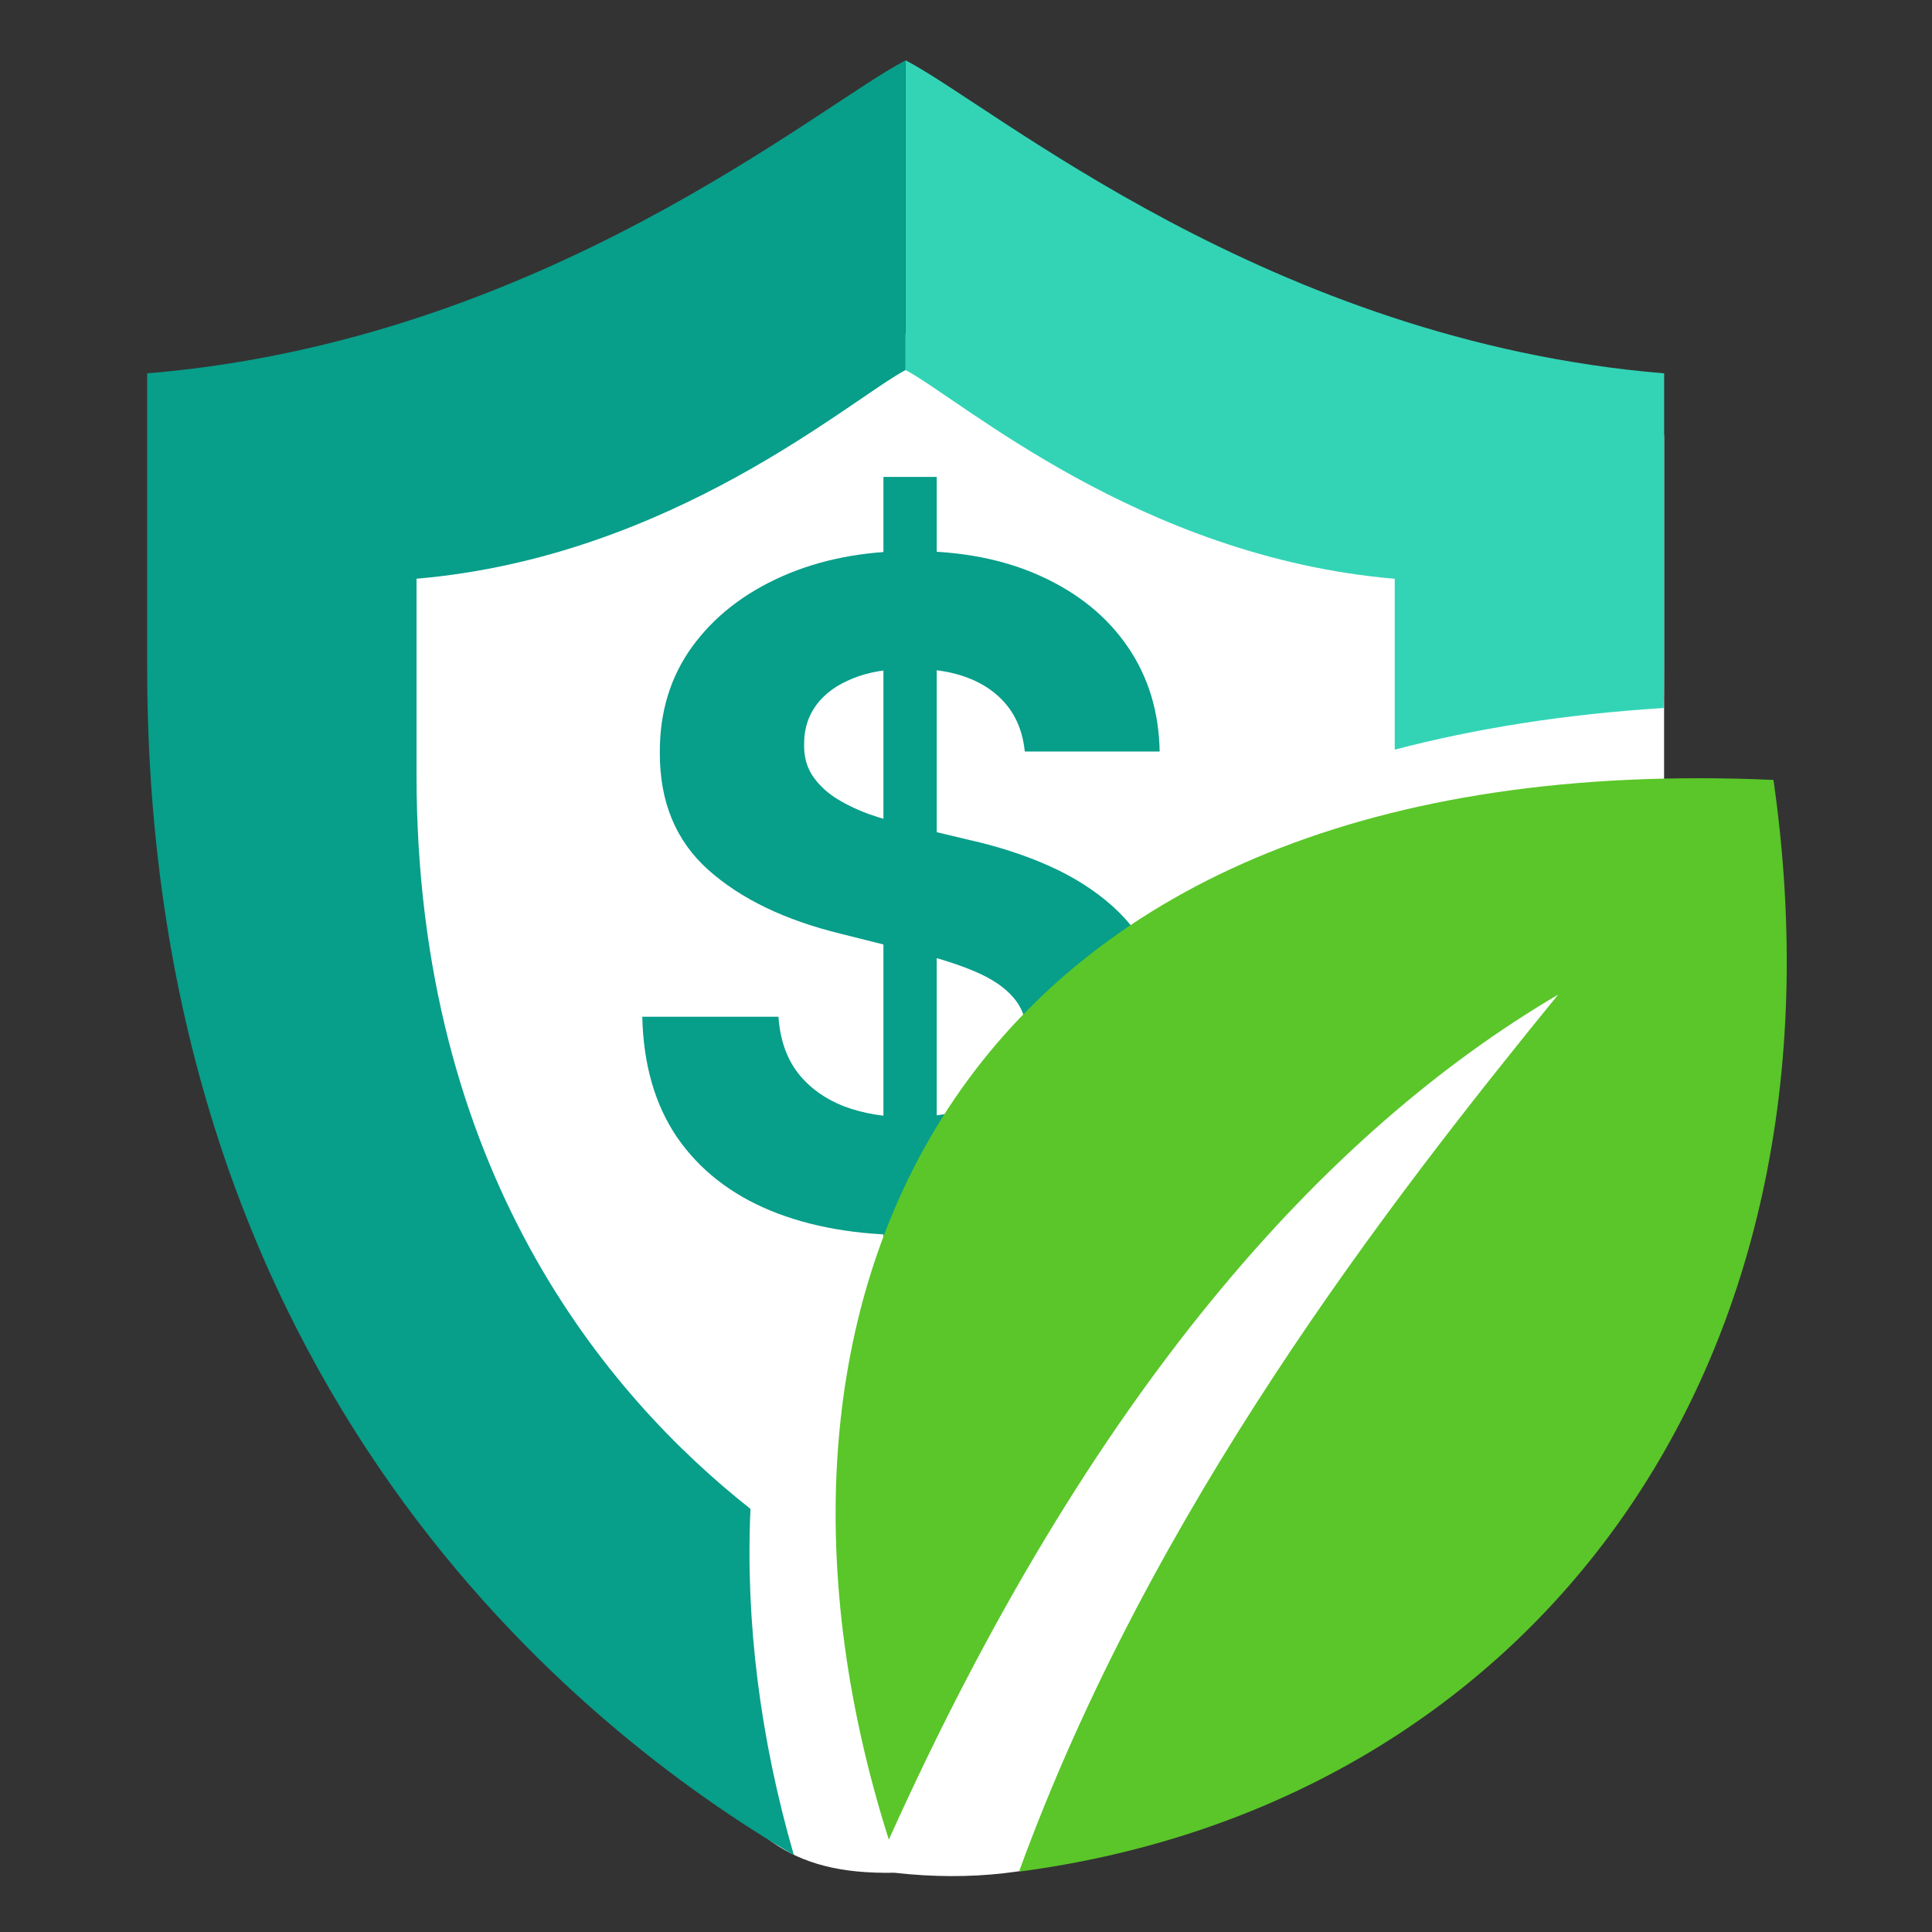 <svg xmlns="http://www.w3.org/2000/svg" width="512" height="512" fill="none"><rect width="100%" height="100%" fill="#333333" stroke="none"/><path fill="#fff" d="M77 115.383 242.5 88 441 115.383V347c-80.476 95.229-122 158.5-204 149.3-57.333 1.046-44.029-45.087-131-145.3L77 115.383Z"/><path fill="#079E8A" d="M234.116 346.867V126.393h14.124v220.474h-14.124Zm37.464-147.7c-.689-6.947-3.646-12.344-8.871-16.191-5.225-3.847-12.315-5.77-21.272-5.77-6.086 0-11.225.861-15.416 2.583-4.191 1.665-7.407 3.991-9.646 6.976-2.182 2.986-3.273 6.373-3.273 10.163-.114 3.158.546 5.913 1.981 8.268 1.493 2.354 3.531 4.392 6.115 6.114 2.584 1.665 5.569 3.129 8.957 4.392 3.387 1.206 7.004 2.24 10.851 3.101l15.847 3.789c7.693 1.723 14.755 4.019 21.186 6.89 6.43 2.871 12 6.402 16.708 10.593 4.708 4.191 8.354 9.129 10.937 14.813 2.641 5.684 3.991 12.201 4.048 19.55-.057 10.794-2.813 20.153-8.268 28.076-5.397 7.866-13.205 13.981-23.425 18.344-10.163 4.306-22.421 6.459-36.774 6.459-14.239 0-26.641-2.181-37.205-6.545-10.507-4.363-18.718-10.823-24.632-19.378-5.856-8.612-8.928-19.262-9.215-31.951h36.086c.402 5.914 2.095 10.851 5.081 14.813 3.043 3.904 7.091 6.861 12.143 8.871 5.11 1.952 10.88 2.928 17.311 2.928 6.316 0 11.799-.919 16.449-2.756 4.708-1.837 8.354-4.392 10.938-7.665 2.584-3.273 3.875-7.033 3.875-11.282 0-3.962-1.177-7.292-3.531-9.99-2.296-2.699-5.684-4.995-10.162-6.89-4.421-1.895-9.847-3.617-16.277-5.167l-19.206-4.823c-14.87-3.617-26.611-9.273-35.224-16.966-8.612-7.694-12.889-18.057-12.832-31.091-.057-10.679 2.785-20.009 8.526-27.99 5.799-7.98 13.751-14.21 23.856-18.688 10.105-4.479 21.588-6.718 34.449-6.718 13.091 0 24.516 2.239 34.277 6.718 9.818 4.478 17.454 10.708 22.909 18.688 5.454 7.981 8.267 17.225 8.44 27.732H271.58Z"/><path fill="#33D4B6" d="M369.616 198.664c21.587-5.657 45.33-9.421 71.273-11.034.086-3.593.129-7.206.129-10.841V98.943C336.297 90.296 263.019 27.853 240.008 16v82.083c14.837 7.894 62.087 49.538 129.608 55.302v45.279Z"/><path fill="#5AC629" d="M469.986 206.687c-215.071-9.529-280.888 134.611-234.437 280.837 53.59-119.123 115.655-187.633 177.375-223.942-44.791 55.023-107.784 136.052-142.87 232.417 132.842-17.466 222.683-130.416 199.932-289.333v.021Z"/><path fill="#079E8A" d="M198.885 399.871c-37.955-29.943-88.504-89.526-88.504-194.603v-51.904c67.521-5.765 114.771-47.387 129.608-55.303V16C216.978 27.852 143.7 90.296 39 98.943v77.846c0 191.289 115.461 282.084 171.379 314.822-8.928-30.867-12.853-61.906-11.494-91.719v-.021Z"/></svg>
